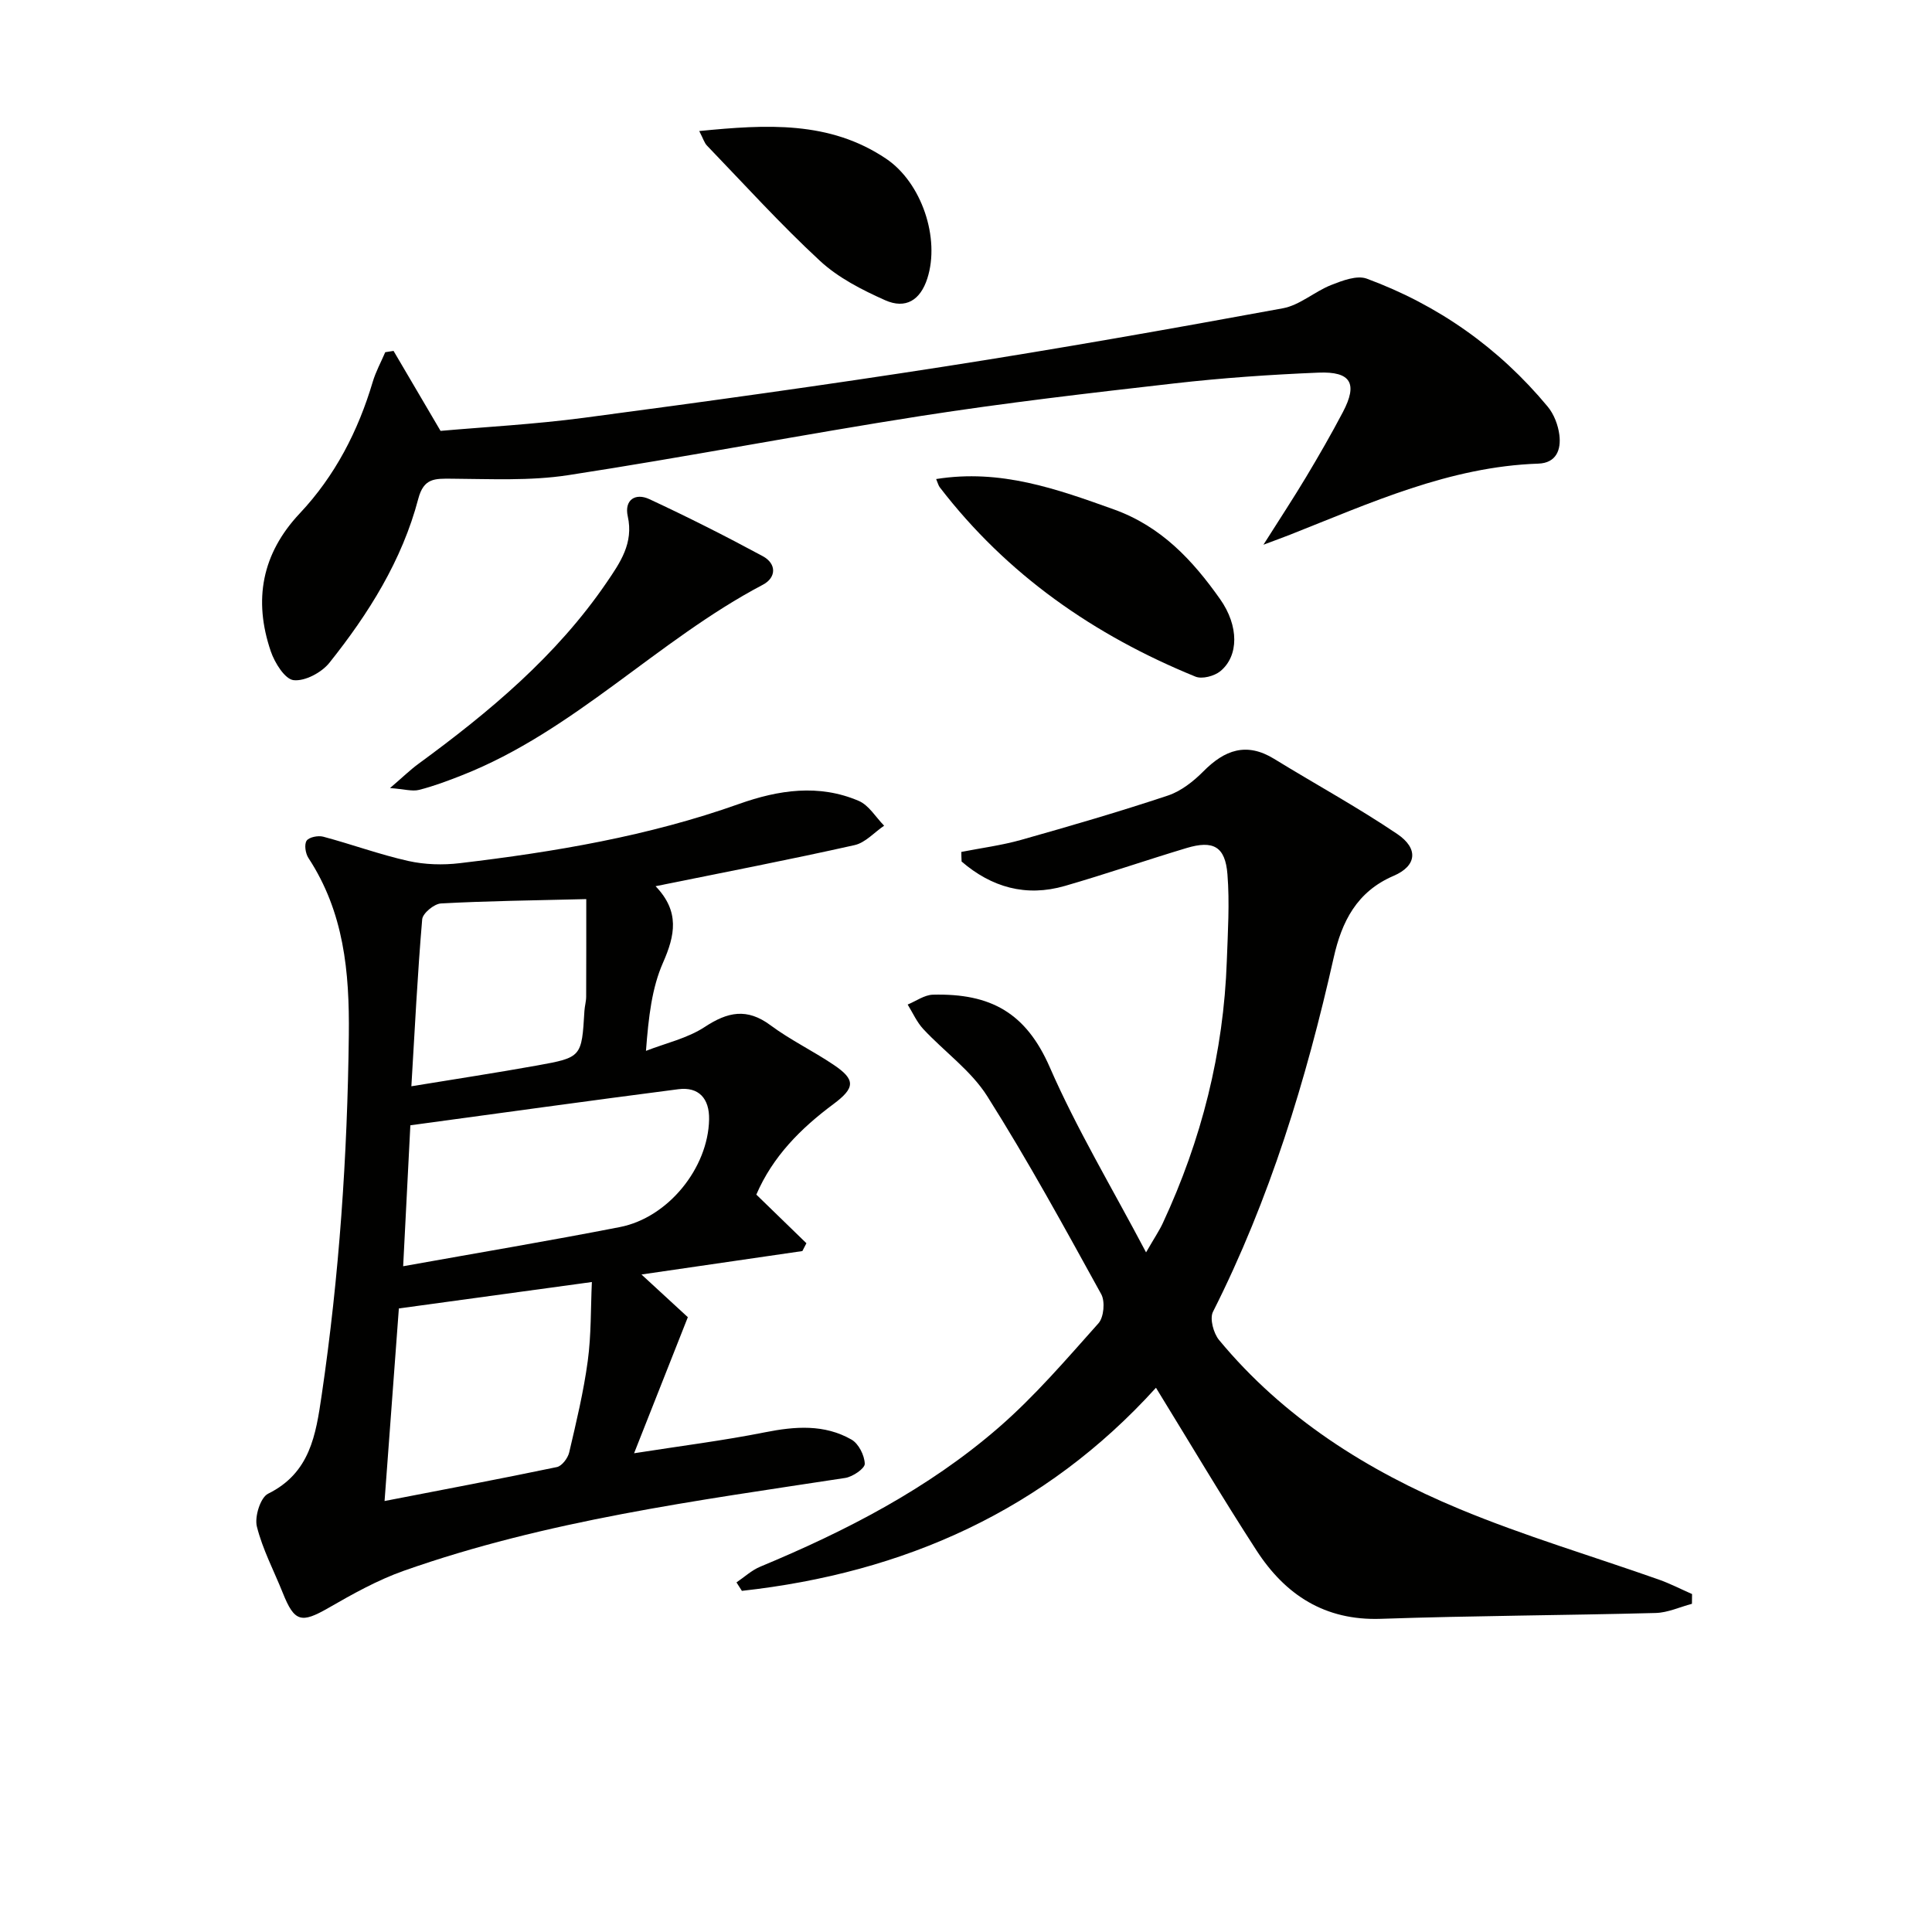 <svg enable-background="new 0 0 400 400" viewBox="0 0 400 400" xmlns="http://www.w3.org/2000/svg"><g fill="#010100"><path d="m135.73 183.48c5.05 5.25 4.03 10.17 1.54 15.83-2.3 5.22-2.99 11.16-3.53 18.26 4.09-1.6 8.58-2.59 12.17-4.95 4.77-3.14 8.75-3.96 13.6-.36 4.12 3.06 8.82 5.32 13.09 8.2 4.56 3.07 4.48 4.76-.06 8.14-6.77 5.03-12.57 10.86-15.95 18.73 3.51 3.41 6.94 6.74 10.37 10.07-.28.54-.56 1.08-.84 1.62-10.72 1.56-21.43 3.12-33.31 4.85 3.89 3.59 6.99 6.45 9.6 8.84-3.66 9.28-7.17 18.14-11.13 28.17 9.84-1.54 18.54-2.63 27.11-4.34 6.23-1.24 12.28-1.7 17.9 1.51 1.48.84 2.7 3.27 2.75 5.01.03.97-2.49 2.69-4.03 2.93-30.83 4.72-61.8 8.78-91.4 19.22-5.43 1.92-10.58 4.8-15.6 7.69-5.63 3.23-7.04 2.95-9.46-3.1-1.83-4.58-4.19-9.02-5.37-13.76-.5-2.03.74-6 2.32-6.78 8.72-4.31 9.89-12.2 11.1-20.41 3.64-24.72 5.33-49.54 5.62-74.55.15-13.16-1.02-25.44-8.36-36.66-.62-.94-.9-2.79-.38-3.58.5-.74 2.39-1.12 3.45-.83 5.89 1.57 11.65 3.69 17.58 5.02 3.43.77 7.18.88 10.69.46 19.64-2.33 39.09-5.6 57.83-12.27 8.16-2.9 16.53-4.16 24.77-.62 2.1.9 3.52 3.38 5.25 5.13-2.03 1.38-3.89 3.52-6.11 4.02-13.39 3-26.88 5.61-41.21 8.51zm-52.26 78.68c15.62-2.8 30.28-5.26 44.87-8.11 10-1.95 18.27-12.24 18.47-22.26.09-4.36-2.14-6.82-6.36-6.28-18.46 2.38-36.89 4.95-55.49 7.47-.49 9.68-.95 18.57-1.49 29.18zm-3.85 48.61c12.05-2.34 23.89-4.57 35.68-7.03 1.04-.22 2.26-1.84 2.54-3.01 1.47-6.28 2.99-12.58 3.85-18.97.73-5.4.6-10.91.85-16.33-14.29 1.96-27.19 3.72-39.96 5.47-.94 12.74-1.91 25.78-2.96 39.87zm41.76-124.62c-10.97.27-20.54.38-30.09.9-1.4.08-3.77 2.03-3.88 3.28-.97 11.35-1.53 22.73-2.24 34.57 9.07-1.49 17.56-2.78 26.01-4.3 9.27-1.67 9.25-1.76 9.82-11.31.06-.99.36-1.97.36-2.96.03-6.91.02-13.82.02-20.18z"/><path d="m199.03 176.38c4.14-.81 8.36-1.36 12.41-2.5 10.17-2.87 20.33-5.83 30.36-9.17 2.72-.91 5.29-2.93 7.36-5.02 4.39-4.43 8.91-6.09 14.63-2.58 8.48 5.21 17.24 9.99 25.48 15.55 4.46 3.01 4.07 6.61-.73 8.67-7.66 3.28-10.75 9.52-12.41 16.92-5.7 25.35-13.24 50.05-25 73.35-.71 1.41.11 4.43 1.26 5.83 13.38 16.16 30.69 27.05 49.75 34.98 13.46 5.6 27.52 9.76 41.29 14.62 2.35.83 4.59 1.99 6.89 3-.01.67-.01 1.35-.02 2.02-2.5.66-4.98 1.83-7.49 1.9-18.97.5-37.96.56-56.92 1.21-11.61.4-19.78-4.96-25.74-14.15-7.14-11.01-13.82-22.31-20.82-33.69-23.02 25.41-52.17 38.34-85.73 42.05-.37-.58-.75-1.17-1.12-1.75 1.63-1.1 3.13-2.51 4.91-3.25 17.76-7.39 34.78-16.15 49.36-28.8 7.5-6.51 14.03-14.15 20.67-21.59 1.12-1.25 1.41-4.52.58-6.03-7.61-13.81-15.18-27.67-23.6-40.99-3.35-5.3-8.87-9.21-13.24-13.9-1.35-1.45-2.18-3.37-3.24-5.08 1.74-.71 3.46-1.99 5.22-2.04 12.03-.31 19.3 3.79 24.21 15.03 5.55 12.72 12.76 24.73 19.93 38.32 1.78-3.09 2.75-4.51 3.46-6.04 8.02-17.23 12.6-35.32 13.26-54.34.21-5.96.6-11.97.13-17.89-.45-5.76-2.93-7.11-8.48-5.44-8.41 2.53-16.73 5.4-25.17 7.84-8.08 2.34-15.21.27-21.39-5.05-.04-.68-.05-1.34-.06-1.99z"/><path d="m81.48 72.65c3.03 5.15 6.05 10.31 9.73 16.56 8.99-.8 19.43-1.35 29.76-2.72 25.01-3.32 50.01-6.77 74.93-10.66 23.29-3.63 46.5-7.74 69.69-12 3.51-.64 6.57-3.46 10.01-4.82 2.31-.91 5.33-2.07 7.37-1.32 14.79 5.46 27.35 14.32 37.45 26.48 1.31 1.57 2.17 3.83 2.43 5.88.38 3.03-.61 5.81-4.36 5.94-18.37.62-34.75 8.14-51.41 14.72-1.33.52-2.67 1.01-5.5 2.07 3.5-5.53 6.26-9.72 8.83-14.01 2.65-4.42 5.22-8.89 7.62-13.45 3.11-5.91 1.7-8.45-5.07-8.17-9.96.41-19.94 1.1-29.84 2.23-17.49 1.99-34.99 4.02-52.38 6.73-24.42 3.81-48.7 8.52-73.12 12.27-7.91 1.21-16.1.78-24.17.73-3.41-.02-5.72-.16-6.85 4.16-3.35 12.74-10.27 23.76-18.4 33.95-1.61 2.02-5.05 3.86-7.41 3.6-1.81-.2-3.92-3.6-4.73-5.98-3.61-10.6-1.87-20.19 6.01-28.56 7.3-7.76 12.07-17.02 15.1-27.22.63-2.12 1.72-4.1 2.59-6.14.58-.08 1.15-.17 1.72-.27z"/><path d="m80.75 163.16c2.68-2.3 4.18-3.77 5.86-5 14.7-10.76 28.6-22.35 38.99-37.57 2.8-4.11 5.61-8.13 4.37-13.7-.75-3.38 1.56-4.91 4.49-3.54 7.93 3.69 15.76 7.64 23.46 11.8 2.89 1.56 2.83 4.44.01 5.92-21.81 11.48-39 30.26-62.25 39.43-2.92 1.15-5.89 2.27-8.93 3.04-1.41.35-3.04-.16-6-.38z"/><path d="m193.82 99.18c13.35-2.13 24.98 2.06 36.77 6.28 9.82 3.52 16.32 10.51 22.01 18.57 3.93 5.56 3.9 11.79.05 14.94-1.24 1.01-3.77 1.68-5.14 1.12-20.96-8.55-39.03-21.09-52.94-39.2-.28-.36-.38-.84-.75-1.71z"/><path d="m144.77 27.13c13.96-1.38 26.98-2.15 38.69 5.73 7.36 4.95 11.22 16.47 8.53 24.8-1.43 4.45-4.45 6.41-8.75 4.49-4.77-2.13-9.69-4.64-13.47-8.14-8.17-7.56-15.67-15.84-23.4-23.87-.54-.55-.76-1.4-1.6-3.01z"/></g></svg>